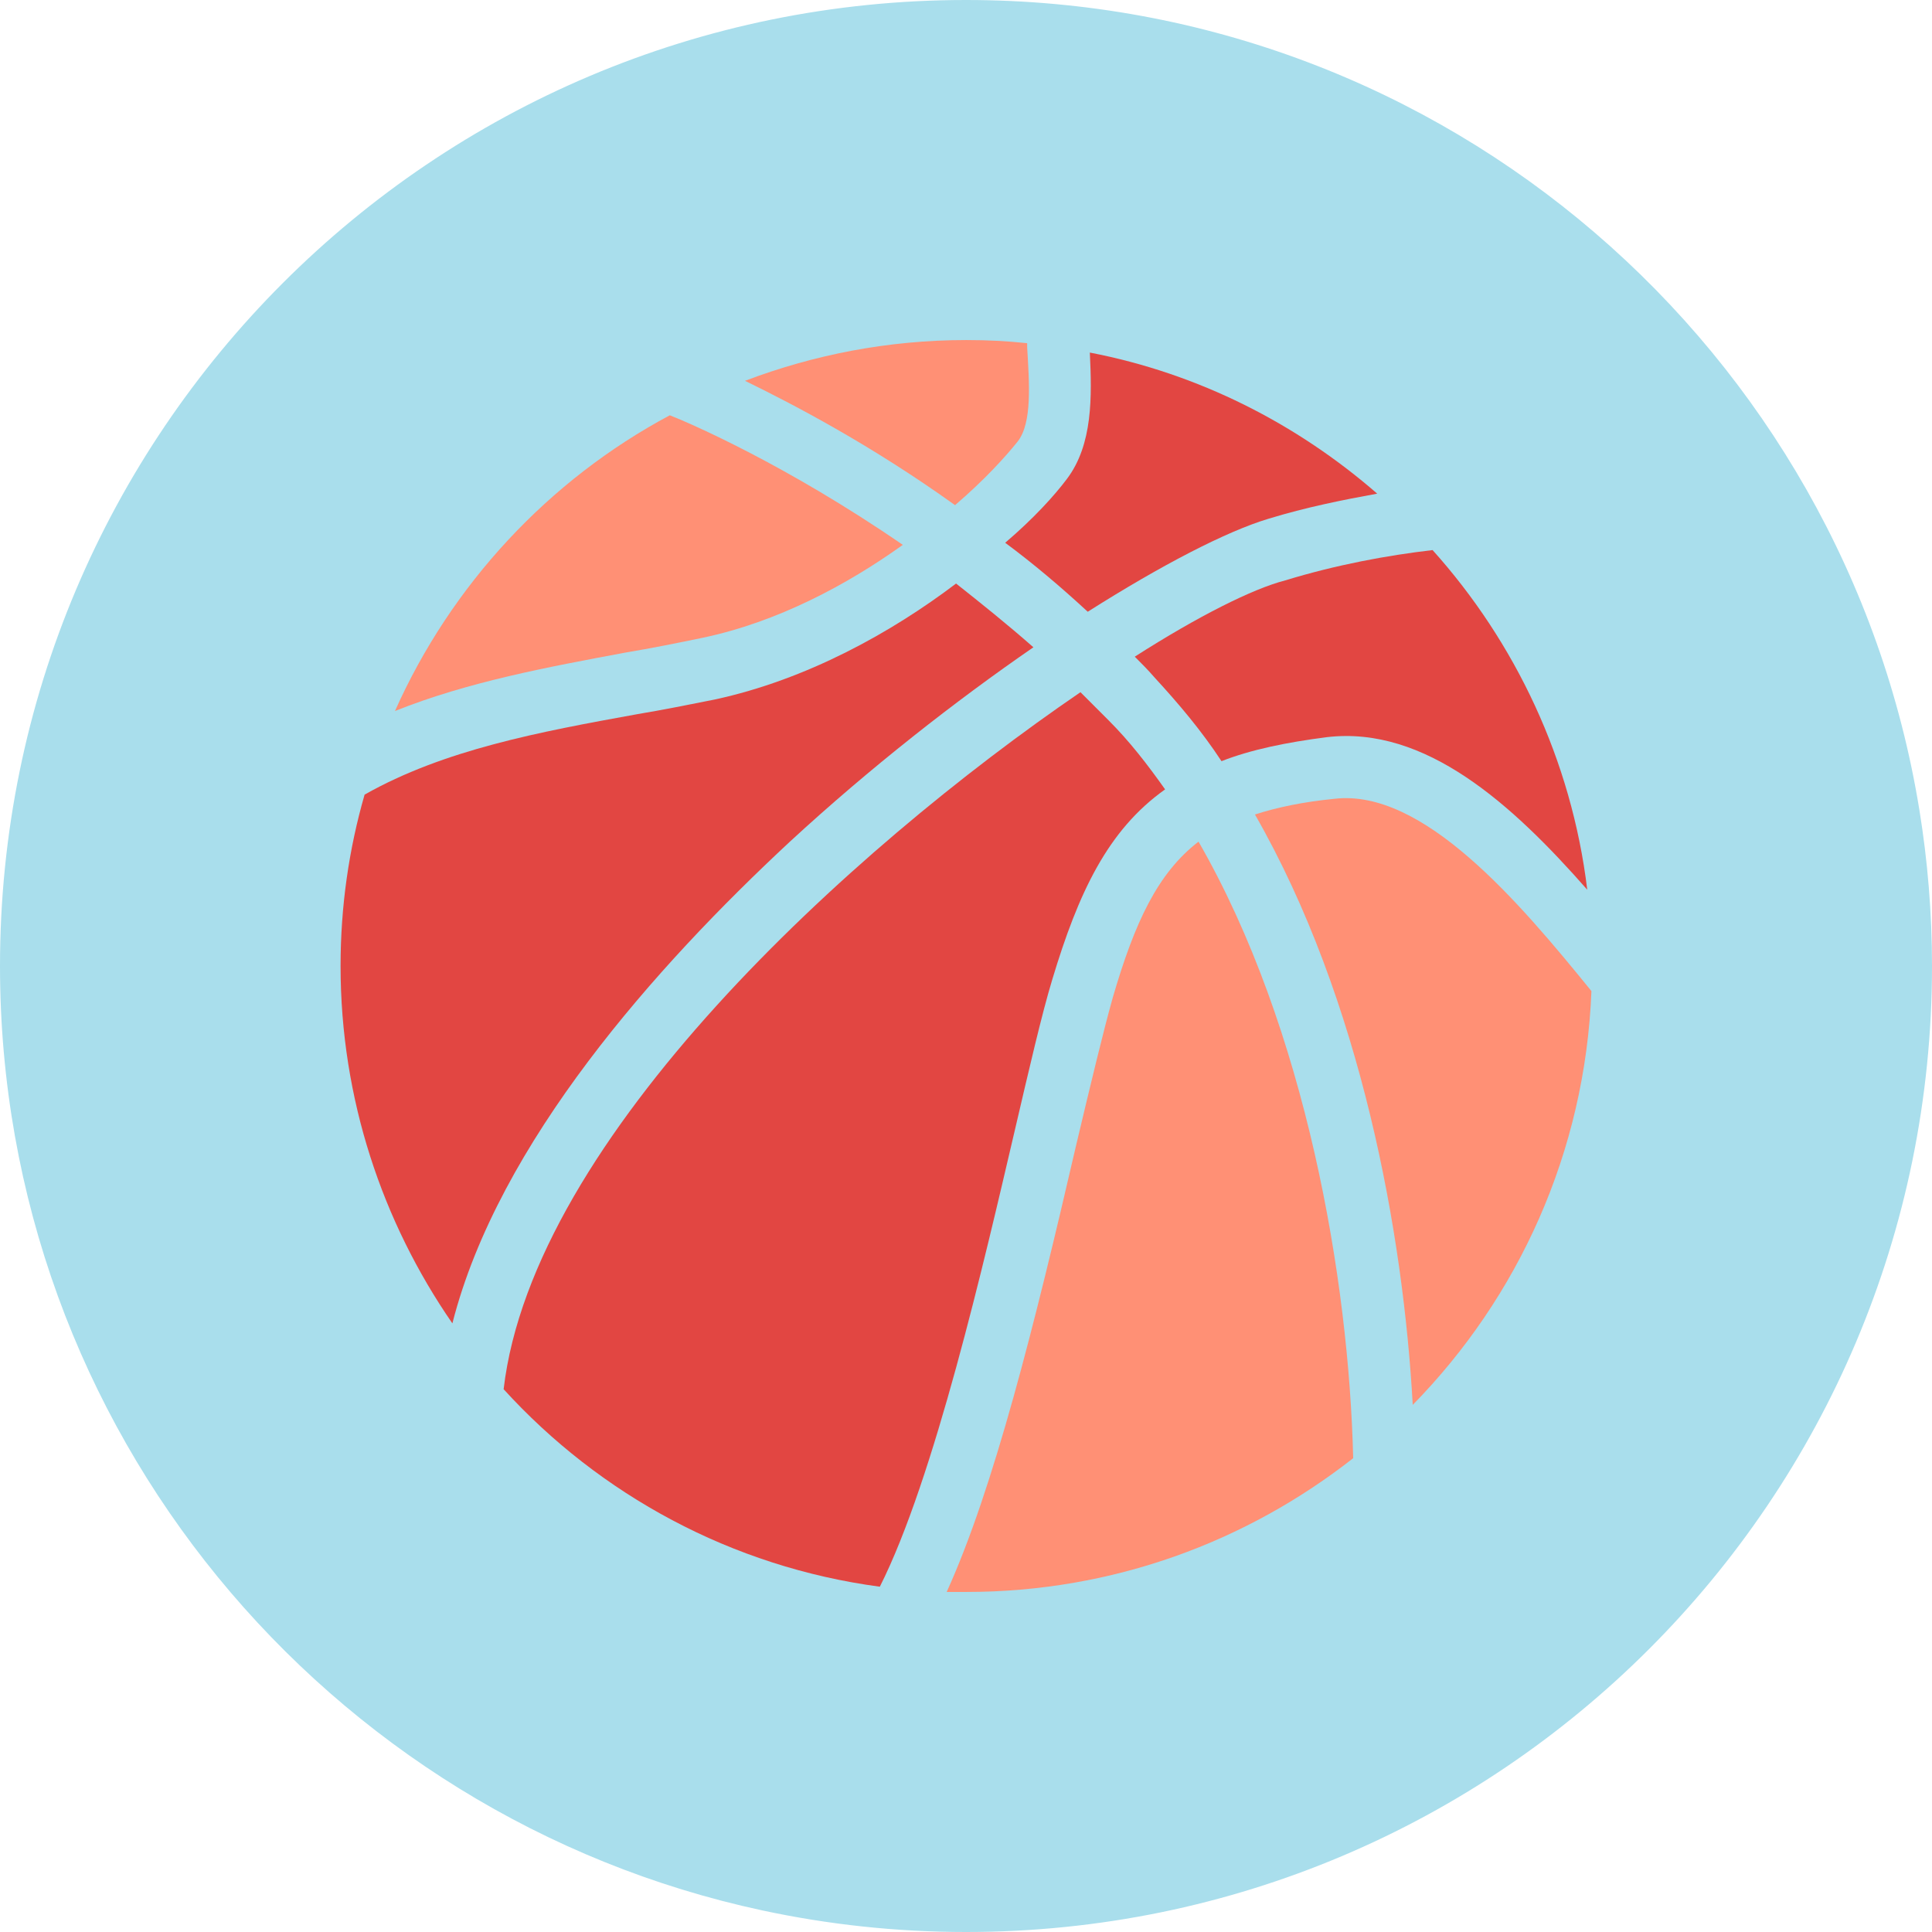 <?xml version="1.0" encoding="utf-8"?>
<!-- Generator: Adobe Illustrator 28.0.0, SVG Export Plug-In . SVG Version: 6.00 Build 0)  -->
<svg version="1.1" id="Layer_1" xmlns="http://www.w3.org/2000/svg" xmlns:xlink="http://www.w3.org/1999/xlink" x="0px" y="0px"
	 viewBox="0 0 800 800" style="enable-background:new 0 0 800 800;" xml:space="preserve">
<style type="text/css">
	.st0{fill:#A9DEEC;}
	.st1{fill:#FF9075;}
	.st2{fill:#E24642;}
</style>
<path class="st0" d="M794.763,335.28l-0.004-0.004C763.823,145.143,598.874,0,400,0C179.086,0,0,179.086,0,400
	c0,191.97,135.243,352.325,315.64,391.059l0,0C342.842,796.897,371.056,800,400,800c220.912,0,400-179.088,400-400
	C800,377.962,798.189,356.35,794.763,335.28z"/>
<g>
	<path class="st1" d="M421.431,182.779c6.057-7.789,4.759-24.232,3.896-38.944c0-0.433,0-1.298,0-1.731
		c-8.222-0.865-16.443-1.298-25.098-1.298c-32.455,0-63.177,6.058-91.736,16.876c20.339,9.952,51.926,26.395,86.974,51.492
		C407.583,198.789,416.24,189.27,421.431,182.779z"/>
	<path class="st1" d="M552.531,330.766c-12.98,1.299-23.366,3.461-32.886,6.492c44.135,77.022,61.447,173.947,65.34,244.478
		c43.702-44.568,71.397-104.714,73.992-171.352C629.119,373.604,589.31,326.44,552.531,330.766z"/>
	<path class="st1" d="M290.76,264.127c31.155-6.491,60.147-22.068,83.081-38.511c-48.463-33.318-88.705-50.627-96.494-53.656
		c-50.194,26.828-90.436,70.099-113.802,122.456c30.29-12.115,63.175-18.173,95.628-24.231
		C269.558,268.454,280.376,266.29,290.76,264.127z"/>
	<path class="st2" d="M469.882,271.914c2.595,2.596,5.624,5.625,8.222,8.654c9.953,10.817,19.471,22.068,27.692,34.617
		c12.117-4.76,26.829-7.789,43.702-9.953c40.678-4.76,76.591,27.694,107.746,63.176c-6.49-53.656-29.856-102.552-64.041-140.631
		c-18.607,2.163-39.809,6.058-61.011,12.549C518.776,243.788,496.278,255.038,469.882,271.914z"/>
	<path class="st2" d="M435.715,405.621c10.816-35.915,22.933-61.877,46.73-78.752c-7.353-10.385-14.712-19.904-23.366-28.559
		c-3.893-3.895-7.789-7.789-11.682-11.684c-95.629,65.339-226.739,184.767-238.855,288.618
		c39.809,43.702,94.33,73.559,155.775,81.78c22.501-44.568,43.271-135.005,55.819-188.661
		C426.193,442.403,431.387,419.899,435.715,405.621z"/>
	<path class="st2" d="M327.089,348.507c33.319-30.721,68.8-58.415,100.822-80.483c-10.819-9.52-21.637-18.174-32.022-26.395
		c-26.827,20.337-61.876,39.809-99.955,48.031c-10.818,2.162-21.636,4.326-32.021,6.058c-40.674,7.355-80.051,14.712-112.937,33.319
		c-6.491,22.501-9.952,46.299-9.952,70.965c0,54.951,17.308,106.012,46.3,147.983C206.363,473.127,271.702,400.001,327.089,348.507z
		"/>
	<path class="st2" d="M450.412,253.307c30.722-19.472,57.551-33.319,74.857-38.511c15.58-4.76,30.725-7.789,45.003-10.385
		c-33.319-28.991-73.994-49.761-118.995-58.416c0.866,18.174,1.299,38.078-9.52,52.358c-5.192,6.923-13.846,16.443-25.528,26.395
		C427.911,233.402,439.163,242.922,450.412,253.307z"/>
	<path class="st1" d="M460.803,412.982c-3.896,13.846-9.09,35.483-15.147,61.014C428.349,548.853,411.473,616.357,392,659.193
		c2.597,0,5.625,0,8.221,0c60.581,0,115.965-20.769,160.103-55.387c-1.731-73.561-19.473-177.842-64.041-255.297
		C479.407,361.49,469.887,381.827,460.803,412.982z"/>
</g>
</svg>
